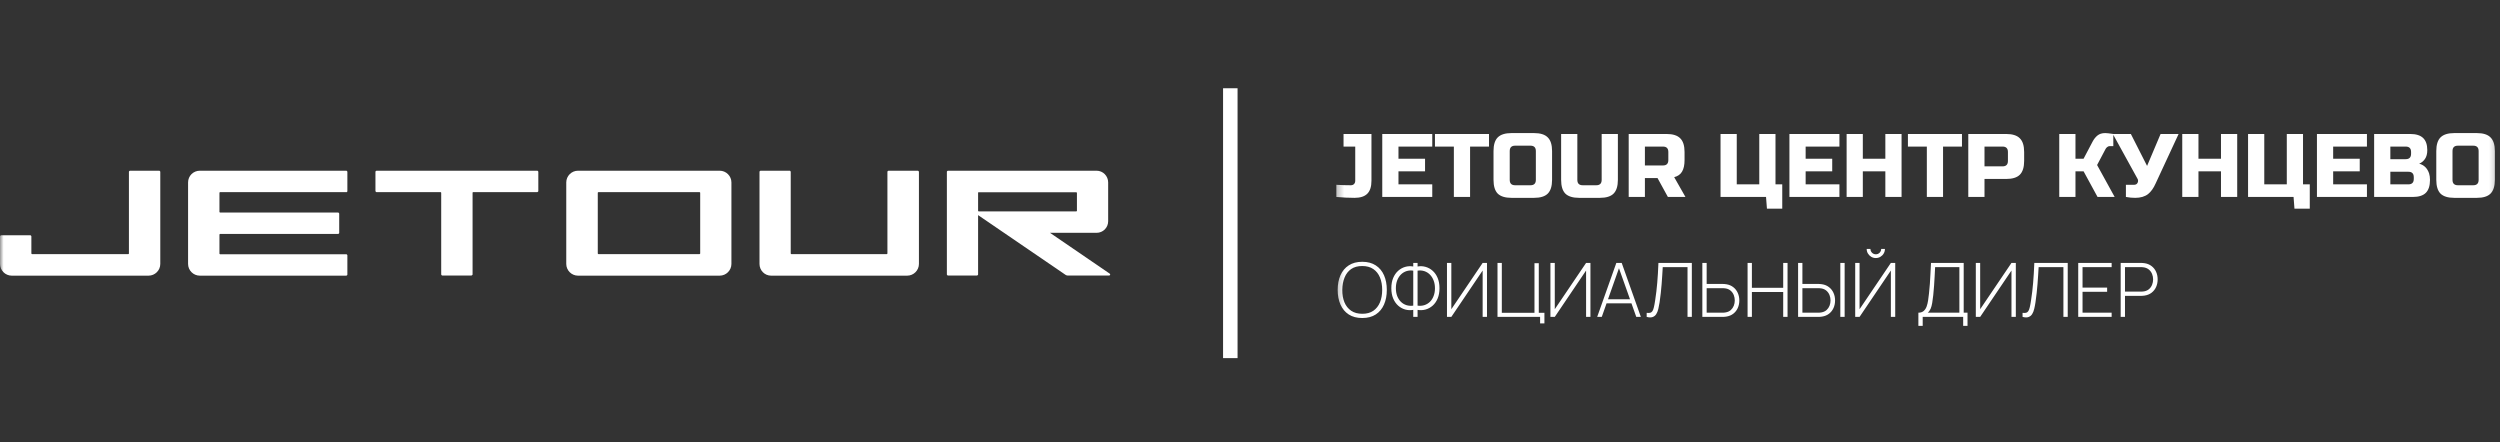 <svg width="345" height="61" viewBox="0 0 345 61" fill="none" xmlns="http://www.w3.org/2000/svg">
<rect x="0" y="0" width="345" height="61" fill="#333333" stroke="none"/>
<g clip-path="url(#clip0_3456_1345)">
<mask id="mask0_3456_1345" style="mask-type:luminance" maskUnits="userSpaceOnUse" x="0" y="0" width="345" height="61">
<path d="M344.874 0.8H0V60.8H344.874V0.8Z" fill="white"/>
</mask>
<g mask="url(#mask0_3456_1345)">
<path d="M99.315 23.558H79.764C78.875 23.558 78.144 24.287 78.144 25.174V36.425C78.144 37.312 78.875 38.041 79.764 38.041H99.315C100.205 38.041 100.936 37.312 100.936 36.425V25.174C100.936 24.287 100.205 23.558 99.315 23.558ZM82.493 34.987V26.593C82.493 26.593 82.532 26.514 82.572 26.514H96.547C96.547 26.514 96.627 26.553 96.627 26.593V34.987C96.627 34.987 96.587 35.066 96.547 35.066H82.572C82.572 35.066 82.493 35.026 82.493 34.987Z" fill="white"/>
<path d="M21.962 23.558H17.93C17.93 23.558 17.791 23.617 17.791 23.696V34.987C17.791 34.987 17.771 35.066 17.712 35.066H4.408C4.408 35.066 4.329 35.026 4.329 34.987V32.602C4.329 32.602 4.27 32.465 4.191 32.465H0.138C0.138 32.465 0 32.524 0 32.602V36.425C0 37.312 0.731 38.041 1.621 38.041H20.499C21.389 38.041 22.12 37.312 22.12 36.425V23.696C22.12 23.696 22.061 23.558 21.982 23.558" fill="white"/>
<path d="M74.15 23.558H51.951C51.951 23.558 51.812 23.617 51.812 23.696V26.376C51.812 26.376 51.872 26.514 51.951 26.514H60.807C60.807 26.514 60.886 26.553 60.886 26.593V37.883C60.886 37.883 60.945 38.021 61.024 38.021H65.057C65.057 38.021 65.215 37.962 65.215 37.883V26.593C65.215 26.593 65.235 26.514 65.294 26.514H74.15C74.15 26.514 74.289 26.455 74.289 26.376V23.696C74.289 23.696 74.229 23.558 74.15 23.558Z" fill="white"/>
<path d="M126.635 23.558H122.601C122.601 23.558 122.464 23.617 122.464 23.696V34.987C122.464 34.987 122.424 35.066 122.385 35.066H109.199C109.199 35.066 109.12 35.026 109.12 34.987V23.696C109.12 23.696 109.06 23.558 108.982 23.558H104.949C104.949 23.558 104.811 23.617 104.811 23.696V36.425C104.811 37.312 105.522 38.041 106.412 38.041H125.191C126.081 38.041 126.813 37.312 126.813 36.425V23.696C126.813 23.696 126.753 23.558 126.654 23.558" fill="white"/>
<path d="M153.144 37.765L144.9 32.13H151.325C152.214 32.13 152.926 31.42 152.926 30.534V25.174C152.926 24.287 152.214 23.558 151.325 23.558H130.806C130.806 23.558 130.668 23.617 130.668 23.696V37.883C130.668 37.883 130.727 38.021 130.806 38.021H134.839C134.839 38.021 134.977 37.962 134.977 37.883V29.686L147.094 37.962C147.094 37.962 147.233 38.021 147.312 38.021H153.065C153.203 38.021 153.262 37.844 153.144 37.765ZM135.056 26.534H148.538C148.538 26.534 148.617 26.573 148.617 26.613V29.095C148.617 29.095 148.577 29.174 148.538 29.174H135.056C135.056 29.174 134.977 29.135 134.977 29.095V26.593C134.977 26.593 135.016 26.514 135.056 26.514" fill="white"/>
<path d="M47.799 26.534C47.799 26.534 47.937 26.475 47.937 26.396V23.696C47.937 23.696 47.878 23.558 47.799 23.558H27.576C26.686 23.558 25.955 24.268 25.955 25.174V36.425C25.955 37.312 26.686 38.041 27.576 38.041H47.799C47.799 38.041 47.937 37.982 47.937 37.903V35.223C47.937 35.223 47.878 35.085 47.799 35.085H30.363C30.363 35.085 30.284 35.046 30.284 35.007V32.366C30.284 32.366 30.324 32.287 30.363 32.287H46.672C46.672 32.287 46.81 32.228 46.81 32.149V29.47C46.81 29.47 46.751 29.332 46.672 29.332H30.363C30.363 29.332 30.284 29.292 30.284 29.253V26.593C30.284 26.593 30.324 26.514 30.363 26.514H47.779L47.799 26.534Z" fill="white"/>
<path d="M169.783 12.179V49.42" stroke="white" stroke-width="2"/>
<mask id="mask1_3456_1345" style="mask-type:luminance" maskUnits="userSpaceOnUse" x="184" y="-15" width="161" height="92">
<path d="M344.874 -14.717H184.288V76.317H344.874V-14.717Z" fill="white"/>
</mask>
<g mask="url(#mask1_3456_1345)">
<path d="M189.261 24.945C189.261 25.756 189.07 26.351 188.689 26.732C188.308 27.113 187.719 27.303 186.923 27.303C186.136 27.303 185.299 27.262 184.412 27.179V25.503C185.059 25.544 185.722 25.565 186.401 25.565C186.592 25.565 186.741 25.511 186.849 25.404C186.965 25.288 187.023 25.135 187.023 24.945V20.227H185.407V18.489H189.261V24.945ZM197.652 27.179H190.752V18.489H197.652V20.227H192.989V21.903H196.657V23.641H192.989V25.441H197.652V27.179ZM202.871 27.179H200.633V20.227H198.023V18.489H205.482V20.227H202.871V27.179ZM211.948 20.848C211.948 20.351 211.699 20.103 211.202 20.103H209.088C208.591 20.103 208.342 20.351 208.342 20.848V24.82C208.342 25.317 208.591 25.565 209.088 25.565H211.202C211.699 25.565 211.948 25.317 211.948 24.82V20.848ZM214.186 24.82C214.186 25.689 213.987 26.323 213.589 26.72C213.199 27.109 212.569 27.303 211.699 27.303H208.591C207.721 27.303 207.087 27.109 206.689 26.72C206.299 26.323 206.105 25.689 206.105 24.82V20.848C206.105 19.979 206.299 19.35 206.689 18.961C207.087 18.564 207.721 18.365 208.591 18.365H211.699C212.569 18.365 213.199 18.564 213.589 18.961C213.987 19.35 214.186 19.979 214.186 20.848V24.82ZM221.03 18.489H223.268V24.82C223.268 25.689 223.069 26.323 222.671 26.72C222.281 27.109 221.651 27.303 220.781 27.303H217.922C217.051 27.303 216.417 27.109 216.019 26.72C215.63 26.323 215.435 25.689 215.435 24.82V18.489H217.673V24.82C217.673 25.317 217.922 25.565 218.419 25.565H220.284C220.781 25.565 221.03 25.317 221.03 24.82V18.489ZM224.76 18.489H229.981C230.851 18.489 231.481 18.688 231.871 19.085C232.269 19.474 232.468 20.103 232.468 20.972V22.089C232.468 22.776 232.352 23.31 232.12 23.691C231.896 24.071 231.535 24.324 231.038 24.448L232.592 27.179H230.168L228.738 24.572H226.997V27.179H224.76V18.489ZM230.23 20.972C230.23 20.476 229.981 20.227 229.484 20.227H226.997V22.834H229.484C229.981 22.834 230.23 22.586 230.23 22.089V20.972ZM237.434 27.179V18.489H239.672V25.441H242.78V18.489H245.018V25.441H245.951V28.793H243.837L243.713 27.179H237.434ZM253.841 27.179H246.941V18.489H253.841V20.227H249.179V21.903H252.846V23.641H249.179V25.441H253.841V27.179ZM262.416 27.179H260.178V23.641H257.07V27.179H254.833V18.489H257.07V21.903H260.178V18.489H262.416V27.179ZM268.141 27.179H265.904V20.227H263.293V18.489H270.752V20.227H268.141V27.179ZM271.624 18.489H276.845C277.715 18.489 278.345 18.688 278.735 19.085C279.133 19.474 279.332 20.103 279.332 20.972V22.213C279.332 23.082 279.133 23.716 278.735 24.113C278.345 24.502 277.715 24.696 276.845 24.696H273.861V27.179H271.624V18.489ZM277.094 20.972C277.094 20.476 276.845 20.227 276.348 20.227H273.861V22.958H276.348C276.845 22.958 277.094 22.71 277.094 22.213V20.972ZM290.518 18.365C290.725 18.365 291.098 18.407 291.637 18.489V20.165H291.139C291.015 20.165 290.903 20.207 290.804 20.289C290.704 20.364 290.63 20.447 290.58 20.538L289.399 22.772L291.823 27.179H289.461L287.534 23.641H286.415V27.179H284.177V18.489H286.415V21.903H287.534L288.777 19.544C288.96 19.197 289.183 18.916 289.449 18.7C289.722 18.477 290.078 18.365 290.518 18.365ZM294.656 27.303C294.241 27.303 293.814 27.262 293.375 27.179V25.503H294.494C294.734 25.503 294.9 25.408 294.991 25.218C295.033 25.135 295.053 25.048 295.053 24.957C295.053 24.858 295.033 24.771 294.991 24.696L291.572 18.489H294.059L296.297 22.896L298.162 18.489H300.648L297.478 25.317C297.188 25.971 296.84 26.459 296.434 26.782C295.986 27.129 295.393 27.303 294.656 27.303ZM308.734 27.179H306.497V23.641H303.388V27.179H301.151V18.489H303.388V21.903H306.497V18.489H308.734V27.179ZM310.232 27.179V18.489H312.47V25.441H315.578V18.489H317.816V25.441H318.749V28.793H316.635L316.511 27.179H310.232ZM326.638 27.179H319.738V18.489H326.638V20.227H321.976V21.903H325.644V23.641H321.976V25.441H326.638V27.179ZM327.631 18.489H332.604C333.416 18.489 334.013 18.676 334.394 19.048C334.775 19.412 334.966 19.971 334.966 20.724C334.966 21.22 334.858 21.626 334.643 21.94C334.427 22.247 334.162 22.462 333.847 22.586C334.518 22.768 334.974 23.215 335.214 23.927C335.297 24.183 335.339 24.481 335.339 24.82C335.339 25.631 335.148 26.227 334.767 26.608C334.386 26.989 333.789 27.179 332.977 27.179H327.631V18.489ZM333.101 24.448C333.101 23.951 332.852 23.703 332.355 23.703H329.868V25.441H332.355C332.852 25.441 333.101 25.193 333.101 24.696V24.448ZM332.728 20.972C332.728 20.476 332.479 20.227 331.982 20.227H329.868V21.965H331.982C332.479 21.965 332.728 21.717 332.728 21.22V20.972ZM342.051 20.848C342.051 20.351 341.803 20.103 341.305 20.103H339.192C338.694 20.103 338.446 20.351 338.446 20.848V24.82C338.446 25.317 338.694 25.565 339.192 25.565H341.305C341.803 25.565 342.051 25.317 342.051 24.82V20.848ZM344.289 24.82C344.289 25.689 344.09 26.323 343.692 26.72C343.303 27.109 342.673 27.303 341.803 27.303H338.694C337.824 27.303 337.19 27.109 336.792 26.72C336.403 26.323 336.208 25.689 336.208 24.82V20.848C336.208 19.979 336.403 19.35 336.792 18.961C337.19 18.564 337.824 18.365 338.694 18.365H341.803C342.673 18.365 343.303 18.564 343.692 18.961C344.09 19.35 344.289 19.979 344.289 20.848V24.82Z" fill="white"/>
<path d="M187.992 43.886C187.249 43.886 186.626 43.722 186.122 43.395C185.617 43.064 185.238 42.607 184.982 42.024C184.726 41.441 184.599 40.769 184.599 40.007C184.599 39.245 184.726 38.572 184.982 37.989C185.238 37.407 185.617 36.952 186.122 36.624C186.626 36.293 187.249 36.127 187.992 36.127C188.734 36.127 189.356 36.293 189.857 36.624C190.361 36.952 190.74 37.407 190.996 37.989C191.252 38.572 191.38 39.245 191.38 40.007C191.38 40.769 191.252 41.441 190.996 42.024C190.74 42.607 190.361 43.064 189.857 43.395C189.356 43.722 188.734 43.886 187.992 43.886ZM187.992 43.301C188.603 43.305 189.113 43.167 189.52 42.888C189.927 42.605 190.233 42.215 190.437 41.719C190.641 41.222 190.742 40.651 190.742 40.007C190.742 39.362 190.641 38.791 190.437 38.295C190.233 37.798 189.927 37.41 189.52 37.131C189.113 36.852 188.603 36.712 187.992 36.712C187.38 36.709 186.871 36.846 186.464 37.126C186.059 37.405 185.756 37.795 185.552 38.295C185.348 38.791 185.243 39.362 185.236 40.007C185.229 40.651 185.327 41.222 185.531 41.719C185.738 42.212 186.047 42.6 186.458 42.883C186.87 43.162 187.38 43.301 187.992 43.301ZM195.029 43.731V42.764C194.646 42.829 194.273 42.812 193.911 42.712C193.552 42.608 193.229 42.429 192.942 42.174C192.656 41.919 192.428 41.59 192.258 41.186C192.089 40.783 192.004 40.312 192.004 39.774C192.004 39.233 192.089 38.762 192.258 38.362C192.428 37.958 192.656 37.629 192.942 37.374C193.229 37.115 193.552 36.934 193.911 36.831C194.273 36.727 194.646 36.709 195.029 36.774V36.283H195.625V36.774C196.009 36.709 196.38 36.727 196.739 36.831C197.102 36.934 197.427 37.115 197.713 37.374C198 37.629 198.228 37.958 198.397 38.362C198.566 38.762 198.65 39.233 198.65 39.774C198.65 40.312 198.566 40.783 198.397 41.186C198.228 41.59 198 41.919 197.713 42.174C197.427 42.429 197.102 42.608 196.739 42.712C196.38 42.812 196.009 42.829 195.625 42.764V43.731H195.029ZM195.029 42.179V37.348C194.692 37.3 194.376 37.324 194.081 37.42C193.791 37.517 193.538 37.674 193.32 37.891C193.107 38.108 192.937 38.376 192.812 38.693C192.692 39.01 192.631 39.37 192.631 39.774C192.631 40.174 192.692 40.532 192.812 40.85C192.937 41.167 193.107 41.432 193.32 41.646C193.538 41.86 193.791 42.014 194.081 42.107C194.376 42.2 194.692 42.224 195.029 42.179ZM195.625 42.179C195.964 42.224 196.278 42.2 196.568 42.107C196.858 42.014 197.112 41.862 197.329 41.651C197.547 41.438 197.717 41.172 197.837 40.855C197.961 40.534 198.024 40.176 198.024 39.779C198.024 39.379 197.961 39.02 197.837 38.703C197.717 38.386 197.547 38.117 197.329 37.896C197.112 37.676 196.858 37.517 196.568 37.42C196.278 37.324 195.964 37.3 195.625 37.348V42.179ZM205.205 43.731H204.605V37.333L200.284 43.731H199.683V36.283H200.284V42.67L204.605 36.283H205.205V43.731ZM212.534 44.626V43.731H206.655V36.283H207.251V43.162H211.757V36.319H212.353V43.162H213.13V44.626H212.534ZM219.481 43.731H218.88V37.333L214.56 43.731H213.959V36.283H214.56V42.67L218.88 36.283H219.481V43.731ZM220.412 43.731L223.054 36.283H223.795L226.437 43.731H225.805L223.267 36.593H223.567L221.044 43.731H220.412ZM221.505 41.858V41.295H225.339V41.858H221.505ZM227.242 43.731V43.172C227.442 43.196 227.604 43.193 227.729 43.162C227.856 43.127 227.96 43.05 228.04 42.929C228.118 42.808 228.186 42.626 228.242 42.381C228.3 42.136 228.359 41.81 228.418 41.403C228.48 41.003 228.533 40.612 228.578 40.229C228.623 39.843 228.662 39.448 228.698 39.045C228.732 38.638 228.763 38.209 228.791 37.757C228.818 37.305 228.843 36.814 228.863 36.283H233.474V43.731H232.878V36.862H229.459C229.434 37.262 229.41 37.657 229.386 38.046C229.362 38.432 229.335 38.822 229.304 39.215C229.273 39.608 229.234 40.012 229.19 40.426C229.148 40.836 229.092 41.269 229.024 41.724C228.975 42.048 228.916 42.352 228.848 42.634C228.781 42.914 228.687 43.151 228.563 43.348C228.439 43.545 228.271 43.679 228.06 43.752C227.849 43.827 227.577 43.821 227.242 43.731ZM234.923 43.731V36.283H235.519V39.184H237.736C237.808 39.184 237.886 39.188 237.969 39.195C238.052 39.198 238.14 39.208 238.233 39.226C238.606 39.284 238.925 39.419 239.192 39.629C239.461 39.836 239.666 40.098 239.808 40.415C239.953 40.729 240.026 41.077 240.026 41.46C240.026 41.84 239.954 42.188 239.813 42.505C239.671 42.819 239.466 43.081 239.197 43.291C238.93 43.498 238.609 43.631 238.233 43.69C238.14 43.703 238.052 43.714 237.969 43.721C237.886 43.727 237.808 43.731 237.736 43.731H234.923ZM235.519 43.151H237.726C237.784 43.151 237.855 43.148 237.938 43.141C238.021 43.134 238.102 43.122 238.181 43.105C238.454 43.05 238.68 42.941 238.86 42.779C239.039 42.614 239.174 42.417 239.264 42.19C239.353 41.959 239.399 41.715 239.399 41.46C239.399 41.205 239.353 40.962 239.264 40.731C239.174 40.5 239.039 40.303 238.86 40.141C238.68 39.976 238.454 39.865 238.181 39.81C238.102 39.793 238.021 39.782 237.938 39.779C237.855 39.772 237.784 39.769 237.726 39.769H235.519V43.151ZM241.165 43.731V36.283H241.761V39.717H246.081V36.283H246.682V43.731H246.081V40.296H241.761V43.731H241.165ZM248.137 43.731V36.283H248.732V39.184H250.949C251.022 39.184 251.1 39.188 251.183 39.195C251.265 39.198 251.354 39.208 251.447 39.226C251.82 39.284 252.139 39.419 252.405 39.629C252.674 39.836 252.88 40.098 253.022 40.415C253.167 40.729 253.239 41.077 253.239 41.46C253.239 41.84 253.168 42.188 253.027 42.505C252.885 42.819 252.68 43.081 252.41 43.291C252.144 43.498 251.823 43.631 251.447 43.69C251.354 43.703 251.265 43.714 251.183 43.721C251.1 43.727 251.022 43.731 250.949 43.731H248.137ZM248.732 43.151H250.939C250.997 43.151 251.069 43.148 251.152 43.141C251.234 43.134 251.315 43.122 251.395 43.105C251.667 43.05 251.893 42.941 252.074 42.779C252.253 42.614 252.388 42.417 252.478 42.19C252.567 41.959 252.612 41.715 252.612 41.46C252.612 41.205 252.567 40.962 252.478 40.731C252.388 40.5 252.253 40.303 252.074 40.141C251.893 39.976 251.667 39.865 251.395 39.81C251.315 39.793 251.234 39.782 251.152 39.779C251.069 39.772 250.997 39.769 250.939 39.769H248.732V43.151ZM253.964 43.731V36.283H254.56V43.731H253.964ZM256.018 43.731V36.283H256.619V42.67L260.939 36.283H261.54V43.731H260.939V37.333L256.619 43.731H256.018ZM258.862 35.61C258.631 35.61 258.419 35.553 258.23 35.44C258.04 35.326 257.888 35.174 257.774 34.984C257.66 34.795 257.603 34.584 257.603 34.353H258.121C258.121 34.553 258.193 34.727 258.339 34.876C258.487 35.02 258.662 35.093 258.862 35.093C259.069 35.093 259.243 35.02 259.385 34.876C259.53 34.727 259.602 34.553 259.602 34.353H260.12C260.12 34.584 260.064 34.795 259.95 34.984C259.839 35.174 259.687 35.326 259.494 35.44C259.304 35.553 259.093 35.61 258.862 35.61ZM264.737 44.972V43.151C265.041 43.151 265.282 43.074 265.462 42.919C265.642 42.764 265.778 42.559 265.872 42.303C265.965 42.045 266.033 41.76 266.079 41.45C266.126 41.139 266.167 40.827 266.198 40.514C266.25 40.045 266.291 39.593 266.322 39.158C266.353 38.724 266.379 38.276 266.4 37.814C266.424 37.348 266.45 36.838 266.478 36.283H270.99V43.151H271.518V44.972H270.917V43.731H265.333V44.972H264.737ZM266.027 43.151H270.394V36.862H267.047C267.027 37.3 267.004 37.731 266.98 38.155C266.959 38.576 266.933 39 266.902 39.427C266.871 39.852 266.833 40.289 266.788 40.741C266.747 41.145 266.698 41.503 266.643 41.817C266.592 42.127 266.517 42.395 266.421 42.619C266.323 42.839 266.193 43.017 266.027 43.151ZM278.184 43.731H277.583V37.333L273.263 43.731H272.662V36.283H273.263V42.67L277.583 36.283H278.184V43.731ZM279.114 43.731V43.172C279.314 43.196 279.477 43.193 279.601 43.162C279.729 43.127 279.832 43.05 279.912 42.929C279.992 42.808 280.059 42.626 280.114 42.381C280.173 42.136 280.231 41.81 280.29 41.403C280.352 41.003 280.406 40.612 280.451 40.229C280.495 39.843 280.536 39.448 280.57 39.045C280.604 38.638 280.635 38.209 280.663 37.757C280.691 37.305 280.715 36.814 280.736 36.283H285.346V43.731H284.75V36.862H281.331C281.307 37.262 281.283 37.657 281.259 38.046C281.235 38.432 281.207 38.822 281.176 39.215C281.145 39.608 281.106 40.012 281.062 40.426C281.02 40.836 280.966 41.269 280.896 41.724C280.847 42.048 280.789 42.352 280.72 42.634C280.655 42.914 280.559 43.151 280.435 43.348C280.311 43.545 280.143 43.679 279.933 43.752C279.722 43.827 279.449 43.821 279.114 43.731ZM286.795 43.731V36.283H291.406V36.862H287.391V39.691H290.784V40.27H287.391V43.151H291.406V43.731H286.795ZM292.653 43.731V36.283H295.466C295.538 36.283 295.616 36.286 295.699 36.293C295.786 36.296 295.875 36.307 295.968 36.324C296.341 36.383 296.661 36.517 296.927 36.727C297.196 36.934 297.402 37.196 297.543 37.514C297.685 37.827 297.756 38.174 297.756 38.553C297.756 38.936 297.685 39.286 297.543 39.603C297.402 39.917 297.196 40.179 296.927 40.389C296.661 40.596 296.341 40.729 295.968 40.788C295.875 40.801 295.786 40.812 295.699 40.819C295.616 40.826 295.538 40.829 295.466 40.829H293.249V43.731H292.653ZM293.249 40.245H295.456C295.518 40.245 295.589 40.241 295.668 40.234C295.751 40.227 295.834 40.217 295.917 40.203C296.186 40.148 296.411 40.039 296.59 39.877C296.77 39.712 296.905 39.514 296.994 39.283C297.084 39.052 297.129 38.809 297.129 38.553C297.129 38.298 297.084 38.057 296.994 37.829C296.905 37.598 296.77 37.402 296.59 37.239C296.411 37.074 296.186 36.964 295.917 36.908C295.834 36.891 295.751 36.879 295.668 36.872C295.589 36.865 295.518 36.862 295.456 36.862H293.249V40.245Z" fill="white"/>
</g>
</g>
</g>
<defs>
<clipPath id="clip0_3456_1345">
<rect width="345" height="60" fill="white" transform="translate(0 0.8)"/>
</clipPath>
</defs>
</svg>
